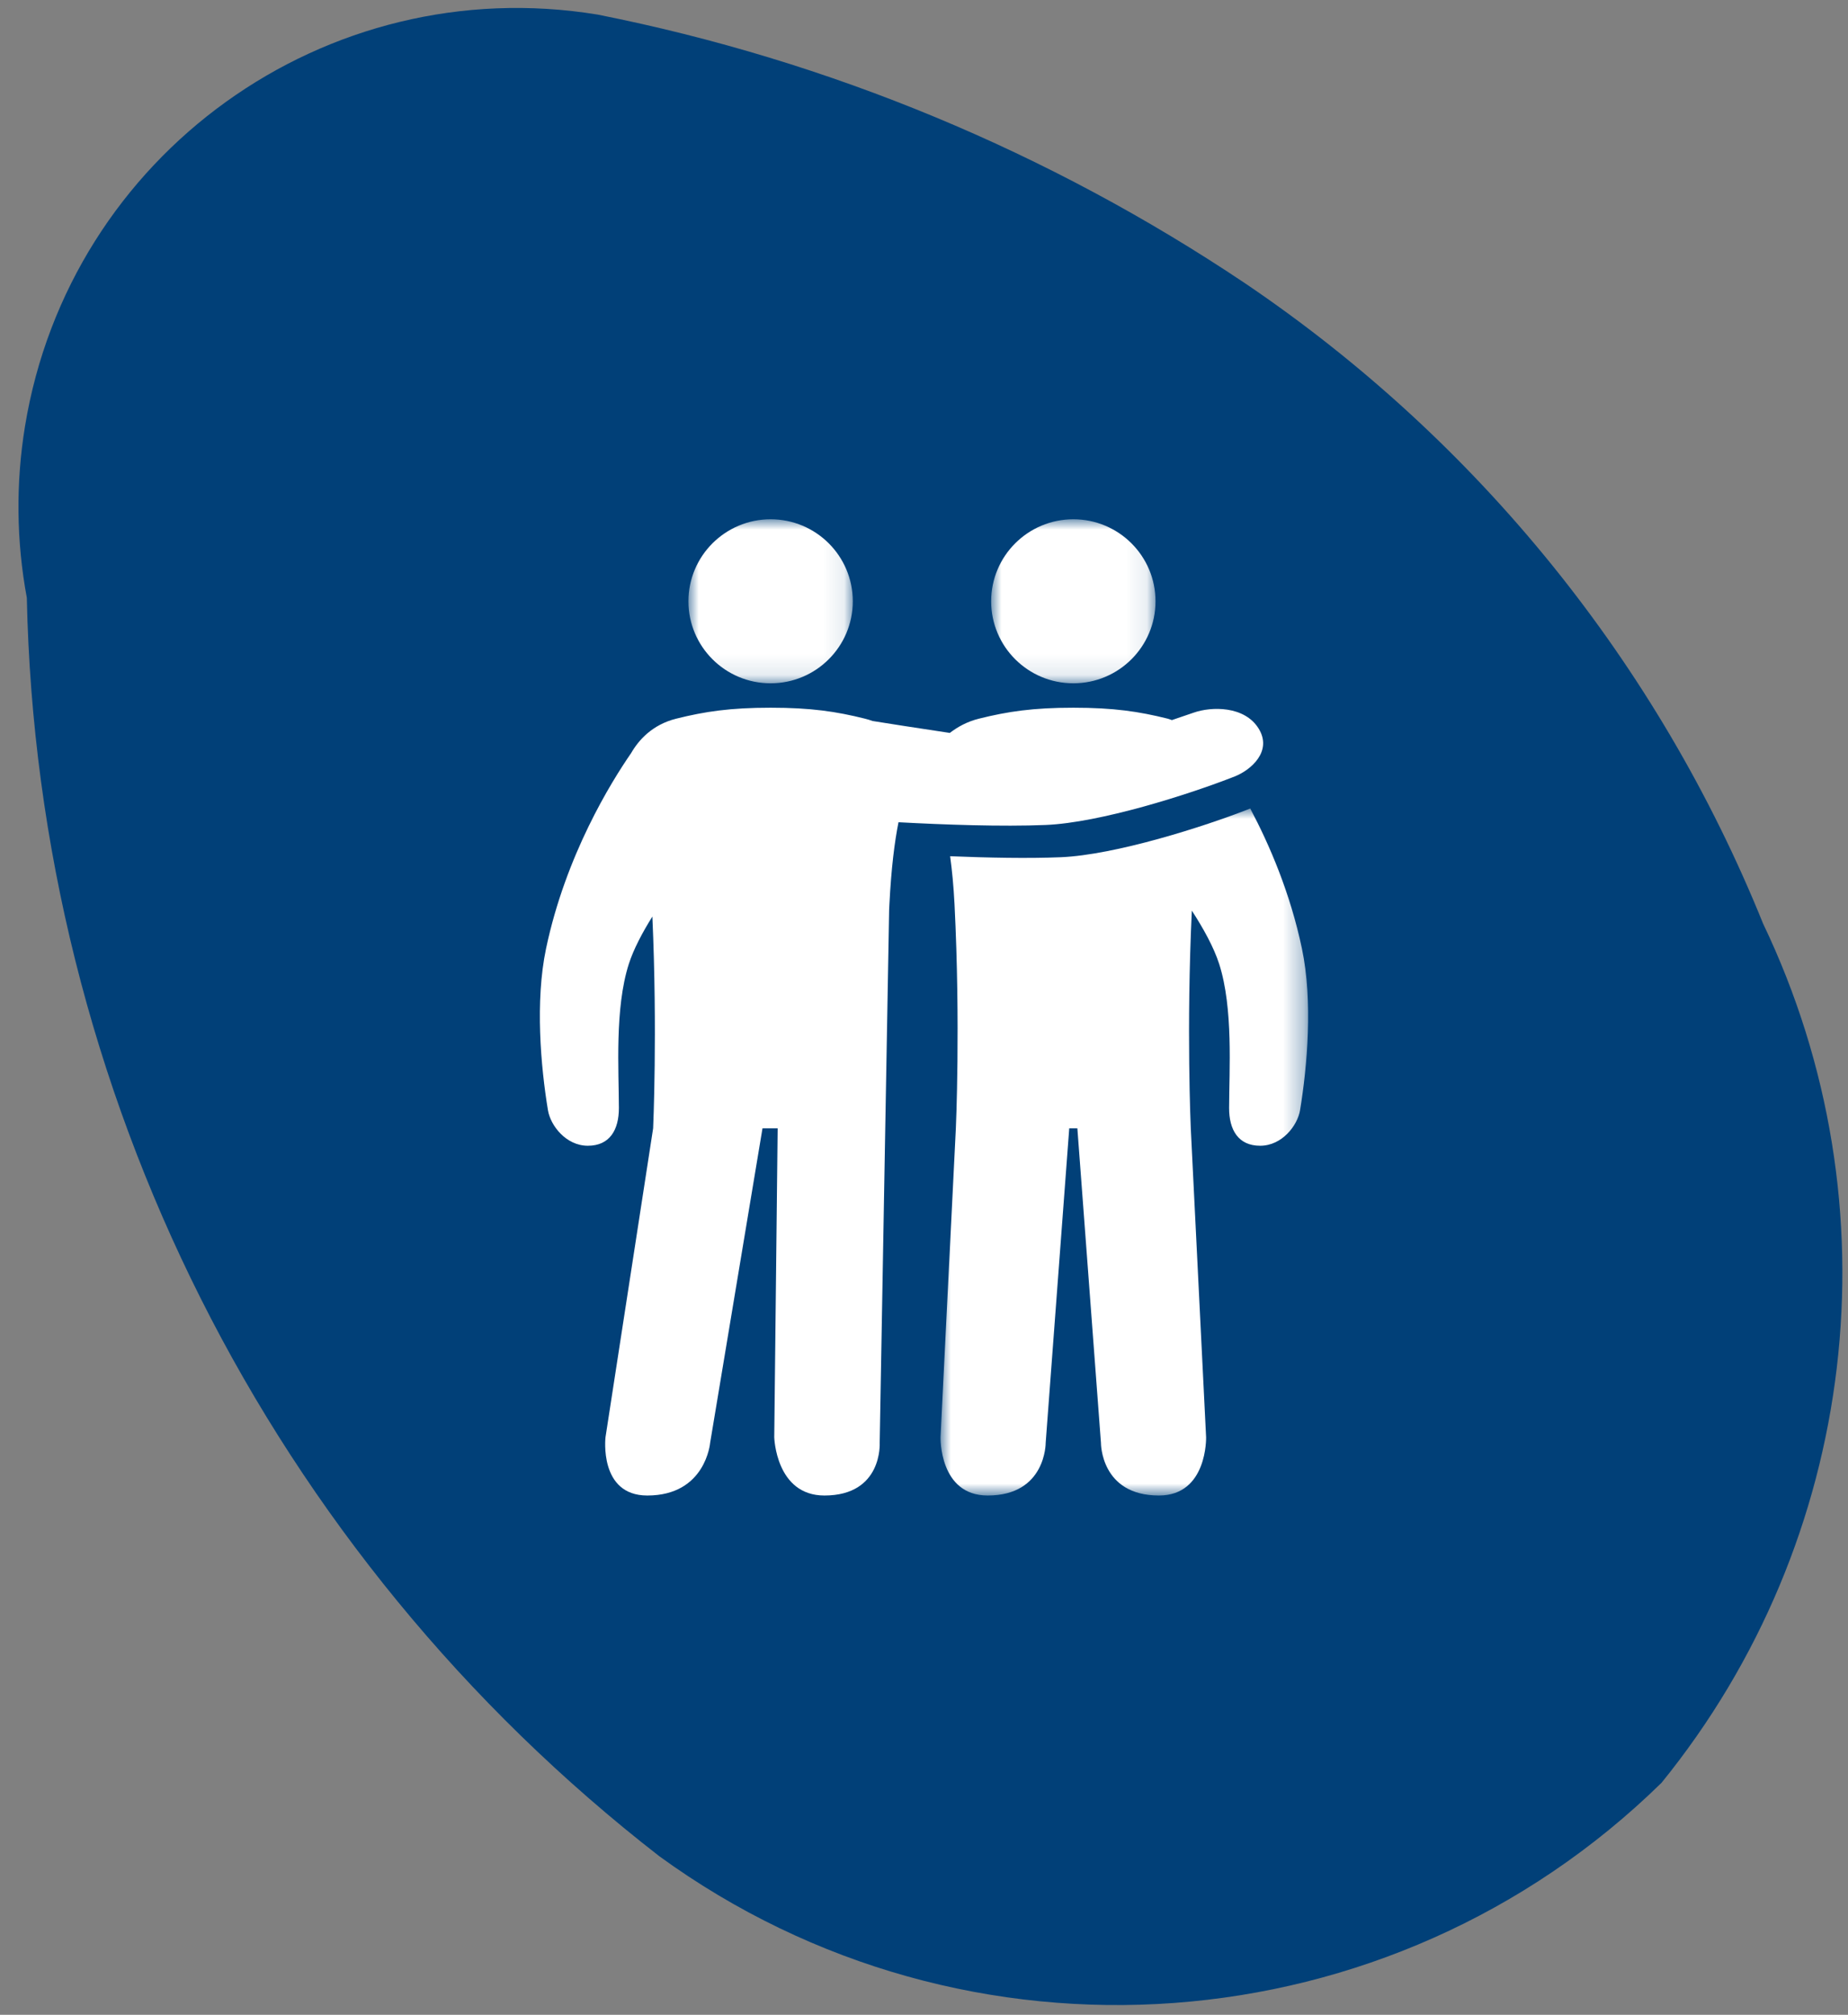 <svg xmlns="http://www.w3.org/2000/svg" xmlns:xlink="http://www.w3.org/1999/xlink" width="89px" height="97px" viewBox="0 0 89 97"><rect x="0" y="0" width="89" height="97" fill="#808080" stroke="none"/><title>Group 18</title><defs><polygon id="path-1" points="0 0 7.916 0 7.916 7.897 0 7.897"></polygon><polygon id="path-3" points="-6.54972855e-25 0 7.916 0 7.916 7.897 -6.54972855e-25 7.897"></polygon><polygon id="path-5" points="0 0 17.704 0 17.704 33.075 0 33.075"></polygon></defs><g id="Page-1" stroke="none" stroke-width="1" fill="none" fill-rule="evenodd"><g id="02-Live-in-care-1" transform="translate(-111, -1228)"><g id="Group-18" transform="translate(111.889, 1228.383)"><path d="M0.315,20.139 C-0.133,22.877 -0.103,25.671 0.403,28.399 C0.901,52.157 12.096,74.42 30.87,88.988 C45.667,99.74 66.064,98.243 79.132,85.446 C88.615,73.762 90.52,57.661 84.023,44.087 C78.962,31.565 70.283,20.836 59.095,13.27 C49.651,6.935 39.046,2.533 27.892,0.319 C14.803,-1.823 2.457,7.051 0.315,20.139 Z" id="Mask-Copy-4" fill="#014078"></path><g id="Group" transform="translate(25.111, 24.617)"><g id="Fill-1-Clipped" transform="translate(21.734, 0)"><mask id="mask-2" fill="white"><use xlink:href="#path-1"></use></mask><g id="path-3"></g><path d="M3.958,7.897 C6.144,7.897 7.916,6.129 7.916,3.949 C7.916,1.768 6.144,-0 3.958,-0 C1.772,-0 0,1.768 0,3.949 C0,6.129 1.772,7.897 3.958,7.897" id="Fill-1" fill="#FFFFFF" fill-rule="nonzero" mask="url(#mask-2)"></path></g><g id="Fill-4-Clipped" transform="translate(7.155, 0)"><mask id="mask-4" fill="white"><use xlink:href="#path-3"></use></mask><g id="path-5"></g><path d="M3.958,7.897 C6.144,7.897 7.916,6.129 7.916,3.949 C7.916,1.768 6.144,-0 3.958,-0 C1.772,-0 -6.54972855e-25,1.768 -6.54972855e-25,3.949 C-6.54972855e-25,6.129 1.772,7.897 3.958,7.897" id="Fill-4" fill="#FFFFFF" fill-rule="nonzero" mask="url(#mask-4)"></path></g><g id="Fill-7-Clipped" transform="translate(19.296, 13.925)"><mask id="mask-6" fill="white"><use xlink:href="#path-5"></use></mask><g id="path-7"></g><path d="M17.407,6.753 C16.846,4.075 15.841,1.745 14.916,0 C12.662,0.889 8.402,2.235 5.796,2.345 C4.22,2.411 2.258,2.37 0.462,2.297 C0.553,2.957 0.628,3.714 0.674,4.612 C0.965,10.383 0.738,15.396 0.738,15.396 L0,30.269 C0,30.269 -0.072,33.075 2.271,33.075 C5.084,33.075 5.064,30.54 5.064,30.54 L6.199,15.396 L6.395,15.396 L6.59,15.396 L7.726,30.54 C7.726,30.54 7.705,33.075 10.519,33.075 C12.862,33.075 12.79,30.269 12.79,30.269 L12.052,15.396 C12.052,15.396 11.834,10.556 12.103,4.916 C12.655,5.766 13.161,6.677 13.421,7.488 C14.104,9.621 13.901,12.601 13.898,14.416 C13.896,15.475 14.342,16.236 15.393,16.236 C16.444,16.236 17.192,15.266 17.315,14.524 C17.662,12.417 17.937,9.278 17.407,6.753" id="Fill-7" fill="#FFFFFF" fill-rule="nonzero" mask="url(#mask-6)"></path></g><path d="M16.834,18.537 C16.923,16.777 17.087,15.507 17.272,14.586 C19.441,14.703 22.25,14.806 24.366,14.717 C26.964,14.608 31.211,13.268 33.469,12.379 C34.248,12.072 35.294,11.164 34.613,10.071 C33.931,8.977 32.342,9.01 31.49,9.309 C31.175,9.419 30.819,9.541 30.438,9.668 C30.37,9.646 30.308,9.618 30.237,9.6 C28.85,9.254 27.634,9.072 25.691,9.072 C23.748,9.072 22.532,9.254 21.145,9.6 C20.585,9.739 20.125,9.992 19.743,10.286 C18.119,10.045 16.639,9.81 16.019,9.711 C15.904,9.669 15.785,9.631 15.658,9.6 C14.271,9.254 13.055,9.072 11.112,9.072 C9.169,9.072 7.953,9.254 6.566,9.6 C5.408,9.889 4.753,10.637 4.394,11.259 C3.439,12.64 1.242,16.171 0.296,20.678 C-0.233,23.203 0.041,26.341 0.389,28.449 C0.512,29.191 1.26,30.161 2.311,30.161 C3.362,30.161 3.807,29.4 3.806,28.341 C3.803,26.526 3.6,23.546 4.283,21.413 C4.514,20.693 4.939,19.893 5.418,19.127 C5.666,24.644 5.455,29.321 5.455,29.321 L3.161,44.194 C3.161,44.194 2.832,47 5.174,47 C7.988,47 8.2,44.465 8.2,44.465 L10.722,29.321 L11.112,29.321 L11.452,29.321 L11.288,44.194 C11.288,44.194 11.361,47 13.703,47 C16.517,47 16.366,44.465 16.366,44.465 L16.634,29.321 L16.634,29.32 L16.821,18.799 C16.825,18.711 16.829,18.625 16.834,18.537" id="Fill-10" fill="#FFFFFF" fill-rule="nonzero"></path></g></g></g></g></svg>